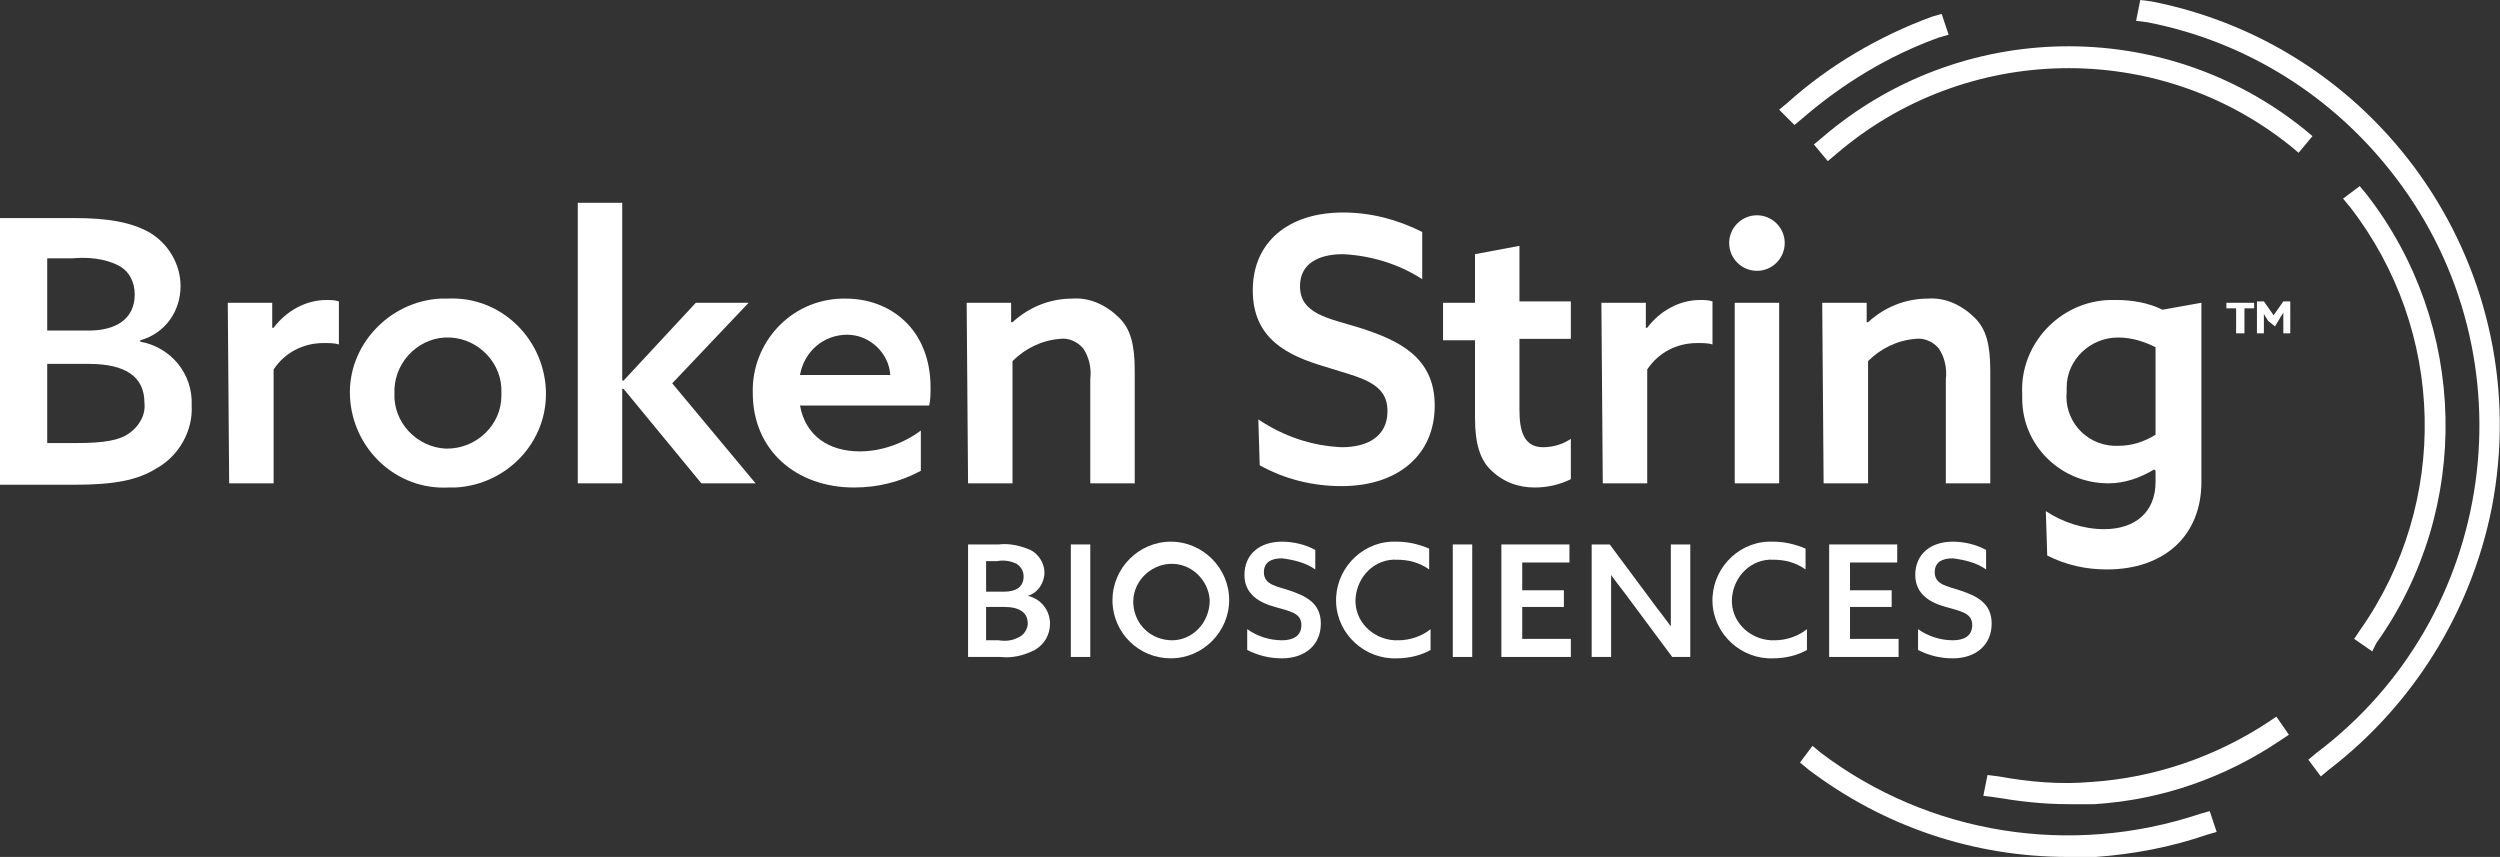 <svg version="1.1" id="Layer_1" xmlns="http://www.w3.org/2000/svg" x="0" y="0" viewBox="0 0 180 61.7" style="enable-background:new 0 0 180 61.7" xml:space="preserve"><rect x="0" y="0" width="180" height="61.7" fill="#333333" stroke="none"/><style>.st0{fill:#fff}</style><g id="Group_640"><path id="Path_221" class="st0" d="M148.9 61.7c-6.8 0-13.3-2.2-18.7-6.3l-.6-.5.9-1.2.6.5c7.8 5.9 18 7.5 27.3 4.4l.7-.2.5 1.5-.7.2c-2.6.9-5.3 1.4-8 1.6h-2"/><path id="Path_222" class="st0" d="m167.1 55.9-.9-1.2.6-.5c13-9.8 15.6-28.4 5.7-41.4C168.1 7 161.8 3 154.6 1.6l-.8-.1.3-1.5.8.1c16.8 3.3 27.8 19.6 24.5 36.5-1.5 7.5-5.7 14.2-11.7 18.8l-.6.5z"/><path id="Path_223" class="st0" d="m129.2 9-1.1-1.1.6-.5c3-2.7 6.6-4.8 10.4-6.2l.7-.2.5 1.5-.7.2C136 4 132.7 6 129.8 8.5l-.6.5z"/><path id="Path_224" class="st0" d="M148.9 57.9c-1.8 0-3.5-.2-5.3-.5l-.8-.1.3-1.5.8.1c2.2.4 4.4.6 6.7.4 4.5-.3 8.9-1.8 12.7-4.3l.6-.4.9 1.3-.6.4c-4 2.7-8.6 4.3-13.4 4.6h-1.9"/><path id="Path_225" class="st0" d="m170.8 46.9-1.3-.9.4-.6c6.5-9.2 6.2-21.6-.7-30.5l-.5-.6 1.2-.9.5.6c7.3 9.4 7.6 22.6.7 32.3l-.3.6z"/><path id="Path_226" class="st0" d="m131.6 11.6-1-1.2.6-.5c9.9-8.5 24.5-8.8 34.7-.6l.6.5-1 1.2-.6-.5c-9.6-7.7-23.4-7.4-32.7.6l-.6.5z"/><path id="Path_227" class="st0" d="M0 15.7h5.3c2.5 0 4.1.3 5.4 1 1.4.8 2.3 2.3 2.3 3.9 0 1.8-1.1 3.4-2.9 3.9v.1c2.2.4 3.8 2.3 3.7 4.6.1 1.8-.9 3.6-2.5 4.5-1.4.9-3.2 1.2-5.9 1.2H0V15.7zm6.4 8.1c1.9 0 3.3-.8 3.3-2.6 0-.9-.4-1.7-1.2-2.1-1-.5-2.2-.6-3.3-.5H3.4v5.2h3zm-.9 8.1c2 0 3.1-.2 3.8-.7.7-.5 1.2-1.3 1.1-2.2 0-1.9-1.4-2.8-4-2.8h-3v5.7h2.1z"/><path id="Path_228" class="st0" d="M16.4 21.8h3.2v1.8h.1c.9-1.2 2.3-2 3.8-2 .3 0 .6 0 .9.1v3.1c-.3-.1-.7-.1-1.1-.1-1.5 0-2.8.7-3.6 1.9v8.2h-3.2l-.1-13z"/><path id="Path_229" class="st0" d="M32.2 21.5c3.8-.2 6.9 2.8 7.1 6.5.2 3.8-2.8 6.9-6.5 7.1h-.5c-3.8.2-6.9-2.8-7.1-6.5s2.8-6.9 6.5-7.1h.5m0 10.8c2.1 0 3.9-1.7 3.9-3.8v-.2c.1-2.1-1.6-3.9-3.7-4-2.1-.1-3.9 1.6-4 3.7v.3c-.1 2.1 1.6 3.9 3.7 4h.1"/><path id="Path_230" class="st0" d="M41.6 14.6h3.2v12.8h.1l5.2-5.6h3.8l-5.5 5.8 6 7.2h-3.9L44.9 28h-.1v6.8h-3.2V14.6z"/><path id="Path_231" class="st0" d="M57.6 29.2c.4 2.2 2.1 3.3 4.3 3.3 1.6 0 3.2-.6 4.4-1.5v2.9c-1.5.8-3.1 1.2-4.8 1.2-4.2 0-7.3-2.7-7.3-6.8-.1-3.6 2.7-6.7 6.4-6.8h.3c3.2 0 6.1 2.2 6.1 6.4 0 .4 0 .9-.1 1.3h-9.3zm6.5-2.2c-.1-1.6-1.5-2.9-3.1-2.9-1.7 0-3.1 1.2-3.4 2.9h6.5z"/><path id="Path_232" class="st0" d="M69.6 21.8h3.2v1.4h.1c1.2-1.1 2.7-1.7 4.3-1.7 1.3-.1 2.5.5 3.4 1.4.8.8 1.1 1.9 1.1 3.8v8.1h-3.2v-7.5c.1-.8-.1-1.6-.5-2.2-.4-.5-1.1-.8-1.7-.7-1.3.1-2.5.7-3.4 1.6v8.8h-3.2l-.1-13z"/><path id="Path_233" class="st0" d="M90.6 30.2c1.8 1.2 3.8 1.9 6 2 1.9 0 3.3-.8 3.3-2.6 0-2.1-2-2.4-4.5-3.2-2.7-.8-5.2-2-5.2-5.5s2.6-5.6 6.5-5.6c2 0 3.9.5 5.7 1.4v3.4c-1.7-1.1-3.7-1.7-5.7-1.8-1.8 0-3.1.7-3.1 2.3 0 2 2 2.3 4.3 3 2.8.9 5.4 2.1 5.4 5.6 0 3.6-2.7 5.8-6.7 5.8-2.1 0-4.1-.5-5.9-1.5l-.1-3.3z"/><path id="Path_234" class="st0" d="M113.1 34.5c-.8.4-1.7.6-2.6.6-1.2 0-2.3-.4-3.2-1.3-.7-.7-1.1-1.8-1.1-3.7v-5.6h-2.3v-2.7h2.3v-3.5l3.2-.6v4h3.7v2.7h-3.7v5.1c0 1.5.3 2.7 1.7 2.7.7 0 1.4-.2 2-.6v2.9z"/><path id="Path_235" class="st0" d="M115.3 21.8h3.2v1.8h.1c.9-1.2 2.3-2 3.8-2 .3 0 .6 0 .9.1v3.1c-.3-.1-.7-.1-1.1-.1-1.5 0-2.8.7-3.6 1.9v8.2h-3.2l-.1-13z"/><path id="Path_236" class="st0" d="M126.5 15.5c1.1 0 2 .9 2 2s-.9 2-2 2-2-.9-2-2 .9-2 2-2m-1.6 6.3h3.2v13h-3.2v-13z"/><path id="Path_237" class="st0" d="M131.2 21.8h3.2v1.4h.1c1.2-1.1 2.7-1.7 4.3-1.7 1.3-.1 2.5.5 3.4 1.4.8.8 1.1 1.9 1.1 3.8v8.1h-3.2v-7.5c.1-.8-.1-1.6-.5-2.2-.4-.5-1.1-.8-1.7-.7-1.3.1-2.5.7-3.4 1.6v8.8h-3.2l-.1-13z"/><path id="Path_238" class="st0" d="M147.3 36.8c1.2.8 2.7 1.3 4.2 1.3 2.2 0 3.7-1.2 3.7-3.4v-.8l-.1-.1c-1 .6-2.1 1-3.3 1-3.4 0-6.2-2.7-6.2-6.1v-.3c-.2-3.6 2.7-6.7 6.3-6.8h.5c1.1 0 2.3.2 3.3.7l2.8-.5v12.9c0 3.9-2.7 6.3-6.8 6.3-1.5 0-2.9-.3-4.3-1l-.1-3.2zm7.9-11.8c-.8-.4-1.7-.7-2.7-.7-2 0-3.7 1.6-3.7 3.6v.3c-.2 2 1.3 3.8 3.4 3.9h.3c1 0 1.9-.3 2.7-.8V25z"/><path id="Path_239" class="st0" d="M69.6 39.2h2.3c.8-.1 1.6.1 2.3.4.6.3 1 1 1 1.6 0 .8-.5 1.5-1.2 1.7.9.2 1.6 1 1.6 2 0 .8-.4 1.5-1.1 1.9-.8.4-1.6.6-2.5.5h-2.3v-8.1zm2.7 3.4c.8 0 1.4-.3 1.4-1.1 0-.4-.2-.7-.5-.9-.4-.2-.9-.3-1.4-.2H71v2.2h1.3zm-.4 3.5c.6.1 1.1 0 1.6-.3.3-.2.5-.6.5-.9 0-.8-.6-1.2-1.7-1.2H71v2.4h.9z"/><path id="Rectangle_1312" class="st0" d="M77.1 39.2h1.4v8.1h-1.4z"/><path id="Path_240" class="st0" d="M80.1 43.2c0-2.3 1.9-4.2 4.2-4.2 2.3 0 4.2 1.9 4.2 4.2 0 2.3-1.9 4.2-4.2 4.2-2.3 0-4.1-1.8-4.2-4v-.2m7 0c-.1-1.5-1.4-2.7-2.9-2.6s-2.7 1.4-2.6 2.9c.1 1.5 1.3 2.6 2.8 2.6 1.4 0 2.7-1.2 2.7-2.9 0 .1 0 .1 0 0"/><path id="Path_241" class="st0" d="M89.8 45.3c.7.5 1.6.8 2.5.8.8 0 1.4-.3 1.4-1.1 0-.9-.9-1-1.9-1.3-1.1-.3-2.2-.9-2.2-2.3 0-1.5 1.1-2.4 2.7-2.4.8 0 1.7.2 2.4.6V41c-.7-.5-1.6-.7-2.4-.8-.8 0-1.3.3-1.3 1 0 .9.9 1 1.8 1.3 1.2.4 2.3.9 2.3 2.4s-1.1 2.5-2.8 2.5c-.9 0-1.7-.2-2.5-.6v-1.5z"/><path id="Path_242" class="st0" d="M103 46.8c-.7.4-1.6.6-2.4.6-2.3.1-4.3-1.7-4.4-4-.1-2.3 1.7-4.3 4-4.4h.4c.8 0 1.6.2 2.3.5V41c-.7-.5-1.5-.7-2.3-.7-1.6-.1-2.9 1.2-3 2.8-.1 1.6 1.2 2.9 2.8 3h.3c.8 0 1.7-.3 2.3-.8v1.5z"/><path id="Rectangle_1313" class="st0" d="M104.6 39.2h1.4v8.1h-1.4z"/><path id="Path_243" class="st0" d="M108.1 39.2h4.9v1.3h-3.4v2h3v1.2h-3V46h3.5v1.3h-5v-8.1z"/><path id="Path_244" class="st0" d="M114.6 47.3v-8.1h1.3l2.9 3.9c.5.7 1 1.3 1.5 2v-5.9h1.4v8.1h-1.3l-2.9-3.9c-.5-.7-1-1.3-1.5-2v5.9h-1.4z"/><path id="Path_245" class="st0" d="M130.1 46.8c-.7.4-1.6.6-2.4.6-2.3.1-4.3-1.7-4.4-4-.1-2.3 1.7-4.3 4-4.4h.4c.8 0 1.6.2 2.3.5V41c-.7-.5-1.5-.7-2.3-.7-1.6-.1-2.9 1.2-3 2.8-.1 1.6 1.2 2.9 2.8 3h.3c.8 0 1.7-.3 2.3-.8v1.5z"/><path id="Path_246" class="st0" d="M131.7 39.2h4.9v1.3h-3.4v2h3v1.2h-3V46h3.5v1.3h-5v-8.1z"/><path id="Path_247" class="st0" d="M138.1 45.3c.7.5 1.6.8 2.5.8.8 0 1.4-.3 1.4-1.1 0-.9-.9-1-1.9-1.3-1.1-.3-2.2-.9-2.2-2.3 0-1.5 1.1-2.4 2.7-2.4.8 0 1.7.2 2.4.6V41c-.7-.5-1.6-.7-2.4-.8-.8 0-1.3.3-1.3 1 0 .9.9 1 1.8 1.3 1.2.4 2.3.9 2.3 2.4s-1.1 2.5-2.8 2.5c-.9 0-1.7-.2-2.5-.6v-1.5z"/><path id="Path_248" class="st0" d="M161 22.2h-.7v-.4h2v.4h-.7V24h-.6v-1.8z"/><path id="Path_249" class="st0" d="M163.3 23.1c-.1-.2-.2-.3-.3-.5V24h-.5v-2.3h.5l.7 1 .7-1h.5V24h-.5v-1.5c-.1.2-.2.3-.3.5l-.3.5-.5-.4z"/></g></svg>